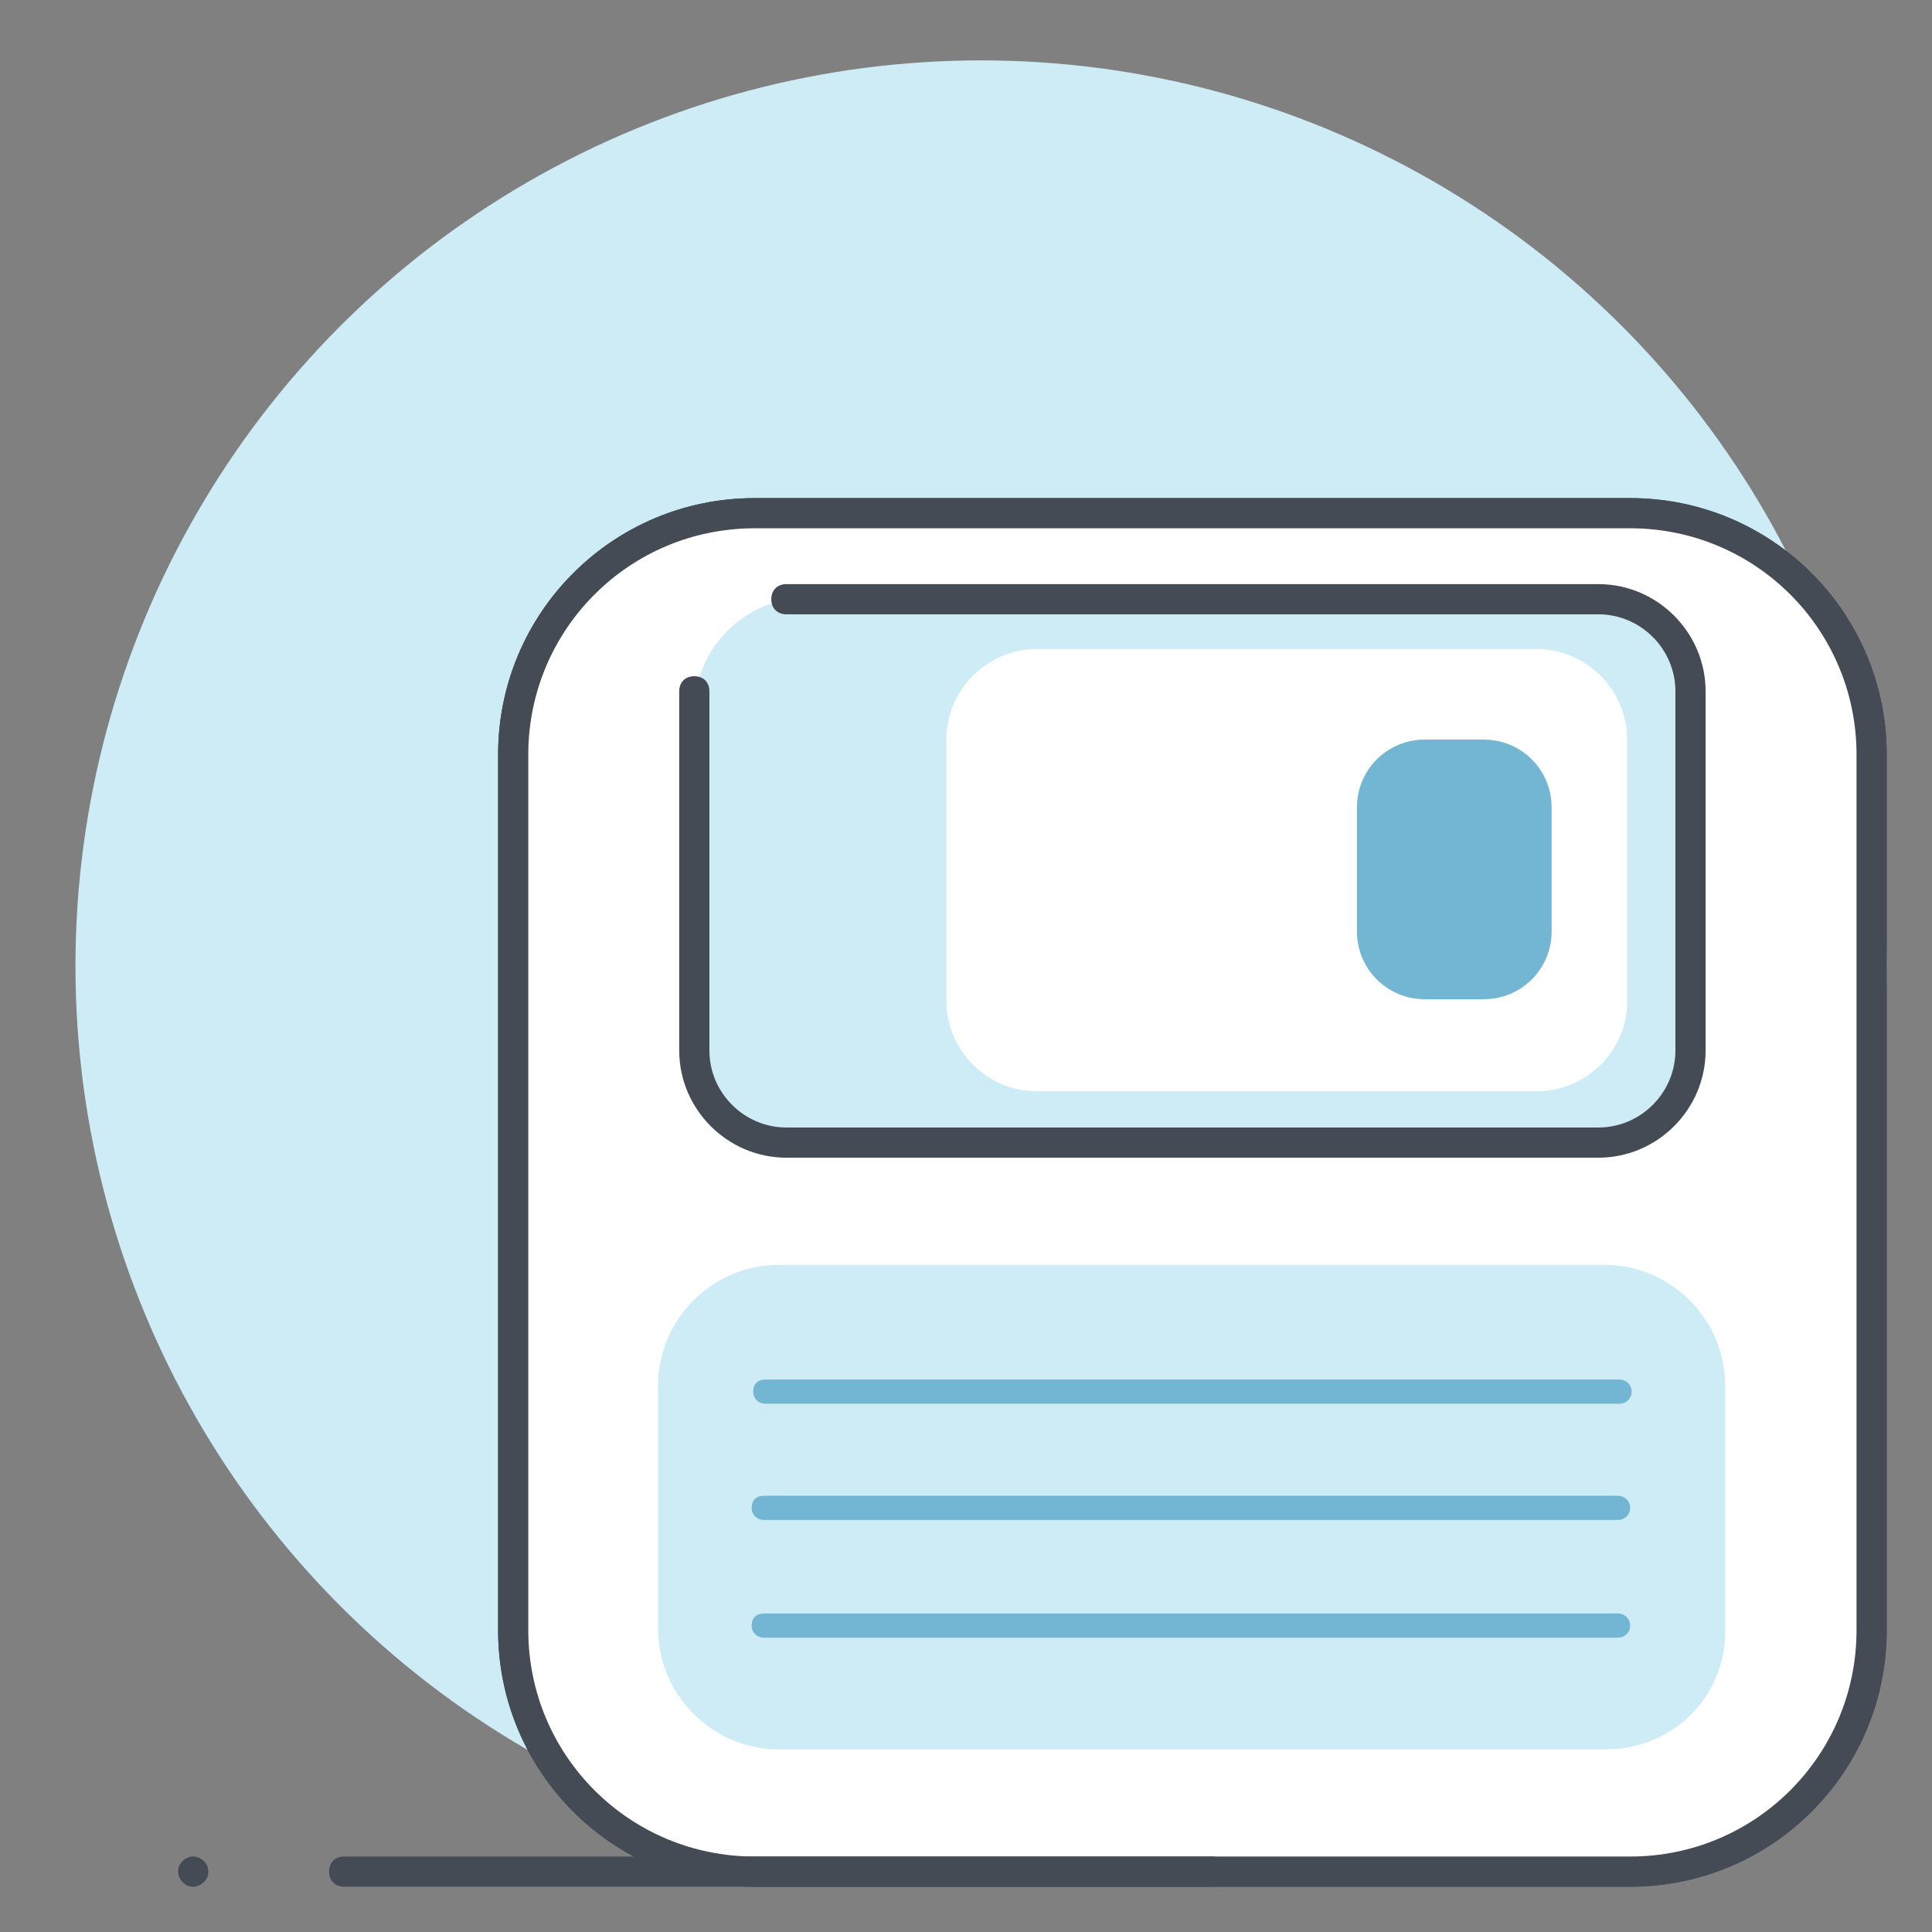 <?xml version="1.0" ?><!DOCTYPE svg  PUBLIC '-//W3C//DTD SVG 1.1//EN'  'http://www.w3.org/Graphics/SVG/1.1/DTD/svg11.dtd'><svg enable-background="new 0 0 128 128" id="Слой_1" version="1.1" viewBox="0 0 128 128" xml:space="preserve" xmlns="http://www.w3.org/2000/svg" xmlns:xlink="http://www.w3.org/1999/xlink"><rect x="0" y="0" width="128" height="128" fill="#808080" stroke="none"/><g><circle cx="65" cy="64" fill="#CDECF5" r="60"/></g><g><g><g><path d="M108,124H50c-8.8,0-16-7.2-16-16V50c0-8.8,7.2-16,16-16h58c8.8,0,16,7.2,16,16v58     C124,116.8,116.8,124,108,124z" fill="#FFFFFF"/></g></g><g><g><path d="M108,125H50c-9.4,0-17-7.6-17-17V50c0-9.4,7.6-17,17-17h58c9.4,0,17,7.6,17,17v58     C125,117.4,117.4,125,108,125z M50,35c-8.3,0-15,6.7-15,15v58c0,8.3,6.7,15,15,15h58c8.3,0,15-6.7,15-15V50c0-8.3-6.7-15-15-15     H50z" fill="#454B54"/></g></g><g><g><path d="M104.5,75.7H53.5c-4.1,0-7.5-3.3-7.5-7.5V47.1c0-4.1,3.3-7.5,7.5-7.5h51.1c4.1,0,7.5,3.3,7.5,7.5v21.1     C112,72.3,108.7,75.7,104.5,75.7z" fill="#CDECF5"/></g></g><g><g><path d="M105.9,76.7H52.1c-3.9,0-7.1-3.2-7.1-7.1V45.8c0-0.6,0.4-1,1-1s1,0.4,1,1v23.8c0,2.8,2.3,5.1,5.1,5.1     h53.8c2.8,0,5.1-2.3,5.1-5.1V45.8c0-2.8-2.3-5.1-5.1-5.1H52.1c-0.6,0-1-0.4-1-1s0.4-1,1-1h53.8c3.9,0,7.1,3.2,7.1,7.1v23.8     C113,73.5,109.8,76.7,105.9,76.7z" fill="#454B54"/></g></g><g><g><path d="M101.8,72.3H68.7c-3.3,0-6-2.7-6-6V49c0-3.3,2.7-6,6-6h33.1c3.3,0,6,2.7,6,6v17.4     C107.8,69.6,105.1,72.3,101.8,72.3z" fill="#FFFFFF"/></g></g><g><g><path d="M98.3,66.2h-3.9c-2.5,0-4.5-2-4.5-4.5v-8.2c0-2.5,2-4.5,4.5-4.5h3.9c2.5,0,4.5,2,4.5,4.5v8.2     C102.8,64.2,100.8,66.2,98.3,66.2z" fill="#72B6D3"/></g></g><g><g><path d="M106.4,115.9H51.6c-4.4,0-8-3.6-8-8V91.8c0-4.4,3.6-8,8-8h54.7c4.4,0,8,3.6,8,8v16.1     C114.4,112.4,110.8,115.9,106.4,115.9z" fill="#CDECF5"/></g></g><g><g><path d="M107.3,93H50.7c-0.4,0-0.8-0.3-0.8-0.8s0.3-0.8,0.8-0.8h56.6c0.4,0,0.8,0.3,0.8,0.8S107.7,93,107.3,93z" fill="#72B6D3"/></g></g><g><g><path d="M107.2,100.7H50.6c-0.4,0-0.8-0.3-0.8-0.8s0.3-0.8,0.8-0.8h56.6c0.4,0,0.8,0.3,0.8,0.8     S107.6,100.7,107.2,100.7z" fill="#72B6D3"/></g></g><g><g><path d="M107.2,108.5H50.6c-0.4,0-0.8-0.3-0.8-0.8s0.3-0.8,0.8-0.8h56.6c0.4,0,0.8,0.3,0.8,0.8     S107.6,108.5,107.2,108.5z" fill="#72B6D3"/></g></g></g><g><g><g><path d="M108,124H50c-8.8,0-16-7.2-16-16V50c0-8.8,7.2-16,16-16h58c8.8,0,16,7.2,16,16v58     C124,116.8,116.8,124,108,124z" fill="#FFFFFF"/></g></g><g><g><path d="M108,125H50c-9.4,0-17-7.6-17-17V50c0-9.4,7.6-17,17-17h58c9.4,0,17,7.6,17,17v58     C125,117.4,117.4,125,108,125z M50,35c-8.3,0-15,6.7-15,15v58c0,8.3,6.7,15,15,15h58c8.3,0,15-6.7,15-15V50c0-8.3-6.7-15-15-15     H50z" fill="#454B54"/></g></g><g><g><path d="M104.5,75.7H53.5c-4.1,0-7.5-3.3-7.5-7.5V47.1c0-4.1,3.3-7.5,7.5-7.5h51.1c4.1,0,7.5,3.3,7.5,7.5v21.1     C112,72.3,108.7,75.7,104.5,75.7z" fill="#CDECF5"/></g></g><g><g><path d="M105.9,76.7H52.1c-3.9,0-7.1-3.2-7.1-7.1V45.8c0-0.6,0.4-1,1-1s1,0.4,1,1v23.8c0,2.8,2.3,5.1,5.1,5.1     h53.8c2.8,0,5.1-2.3,5.1-5.1V45.8c0-2.8-2.3-5.1-5.1-5.1H52.1c-0.6,0-1-0.4-1-1s0.4-1,1-1h53.8c3.9,0,7.1,3.2,7.1,7.1v23.8     C113,73.5,109.8,76.7,105.9,76.7z" fill="#454B54"/></g></g><g><g><path d="M101.8,72.3H68.7c-3.3,0-6-2.7-6-6V49c0-3.3,2.7-6,6-6h33.1c3.3,0,6,2.7,6,6v17.4     C107.8,69.6,105.1,72.3,101.8,72.3z" fill="#FFFFFF"/></g></g><g><g><path d="M98.3,66.2h-3.9c-2.5,0-4.5-2-4.5-4.5v-8.2c0-2.5,2-4.5,4.5-4.5h3.9c2.5,0,4.5,2,4.5,4.5v8.2     C102.8,64.2,100.8,66.2,98.3,66.2z" fill="#72B6D3"/></g></g><g><g><path d="M106.4,115.9H51.6c-4.4,0-8-3.6-8-8V91.8c0-4.4,3.6-8,8-8h54.7c4.4,0,8,3.6,8,8v16.1     C114.4,112.4,110.8,115.9,106.4,115.9z" fill="#CDECF5"/></g></g><g><g><path d="M107.3,93H50.7c-0.4,0-0.8-0.3-0.8-0.8s0.3-0.8,0.8-0.8h56.6c0.4,0,0.8,0.3,0.8,0.8S107.7,93,107.3,93z" fill="#72B6D3"/></g></g><g><g><path d="M107.2,100.7H50.6c-0.4,0-0.8-0.3-0.8-0.8s0.3-0.8,0.8-0.8h56.6c0.4,0,0.8,0.3,0.8,0.8     S107.6,100.7,107.2,100.7z" fill="#72B6D3"/></g></g><g><g><path d="M107.2,108.5H50.6c-0.4,0-0.8-0.3-0.8-0.8s0.3-0.8,0.8-0.8h56.6c0.4,0,0.8,0.3,0.8,0.8     S107.6,108.5,107.2,108.5z" fill="#72B6D3"/></g></g></g><g><path d="M80.2,125H22.8c-0.6,0-1-0.4-1-1s0.4-1,1-1h57.5c0.6,0,1,0.4,1,1S80.8,125,80.2,125z" fill="#454B54"/></g><g><path d="M12.8,125c-0.3,0-0.5-0.1-0.7-0.3c-0.2-0.2-0.3-0.5-0.3-0.7c0-0.3,0.1-0.5,0.3-0.7c0.4-0.4,1-0.4,1.4,0   c0.2,0.2,0.3,0.4,0.3,0.7c0,0.3-0.1,0.5-0.3,0.7C13.3,124.9,13,125,12.8,125z" fill="#454B54"/></g></svg>